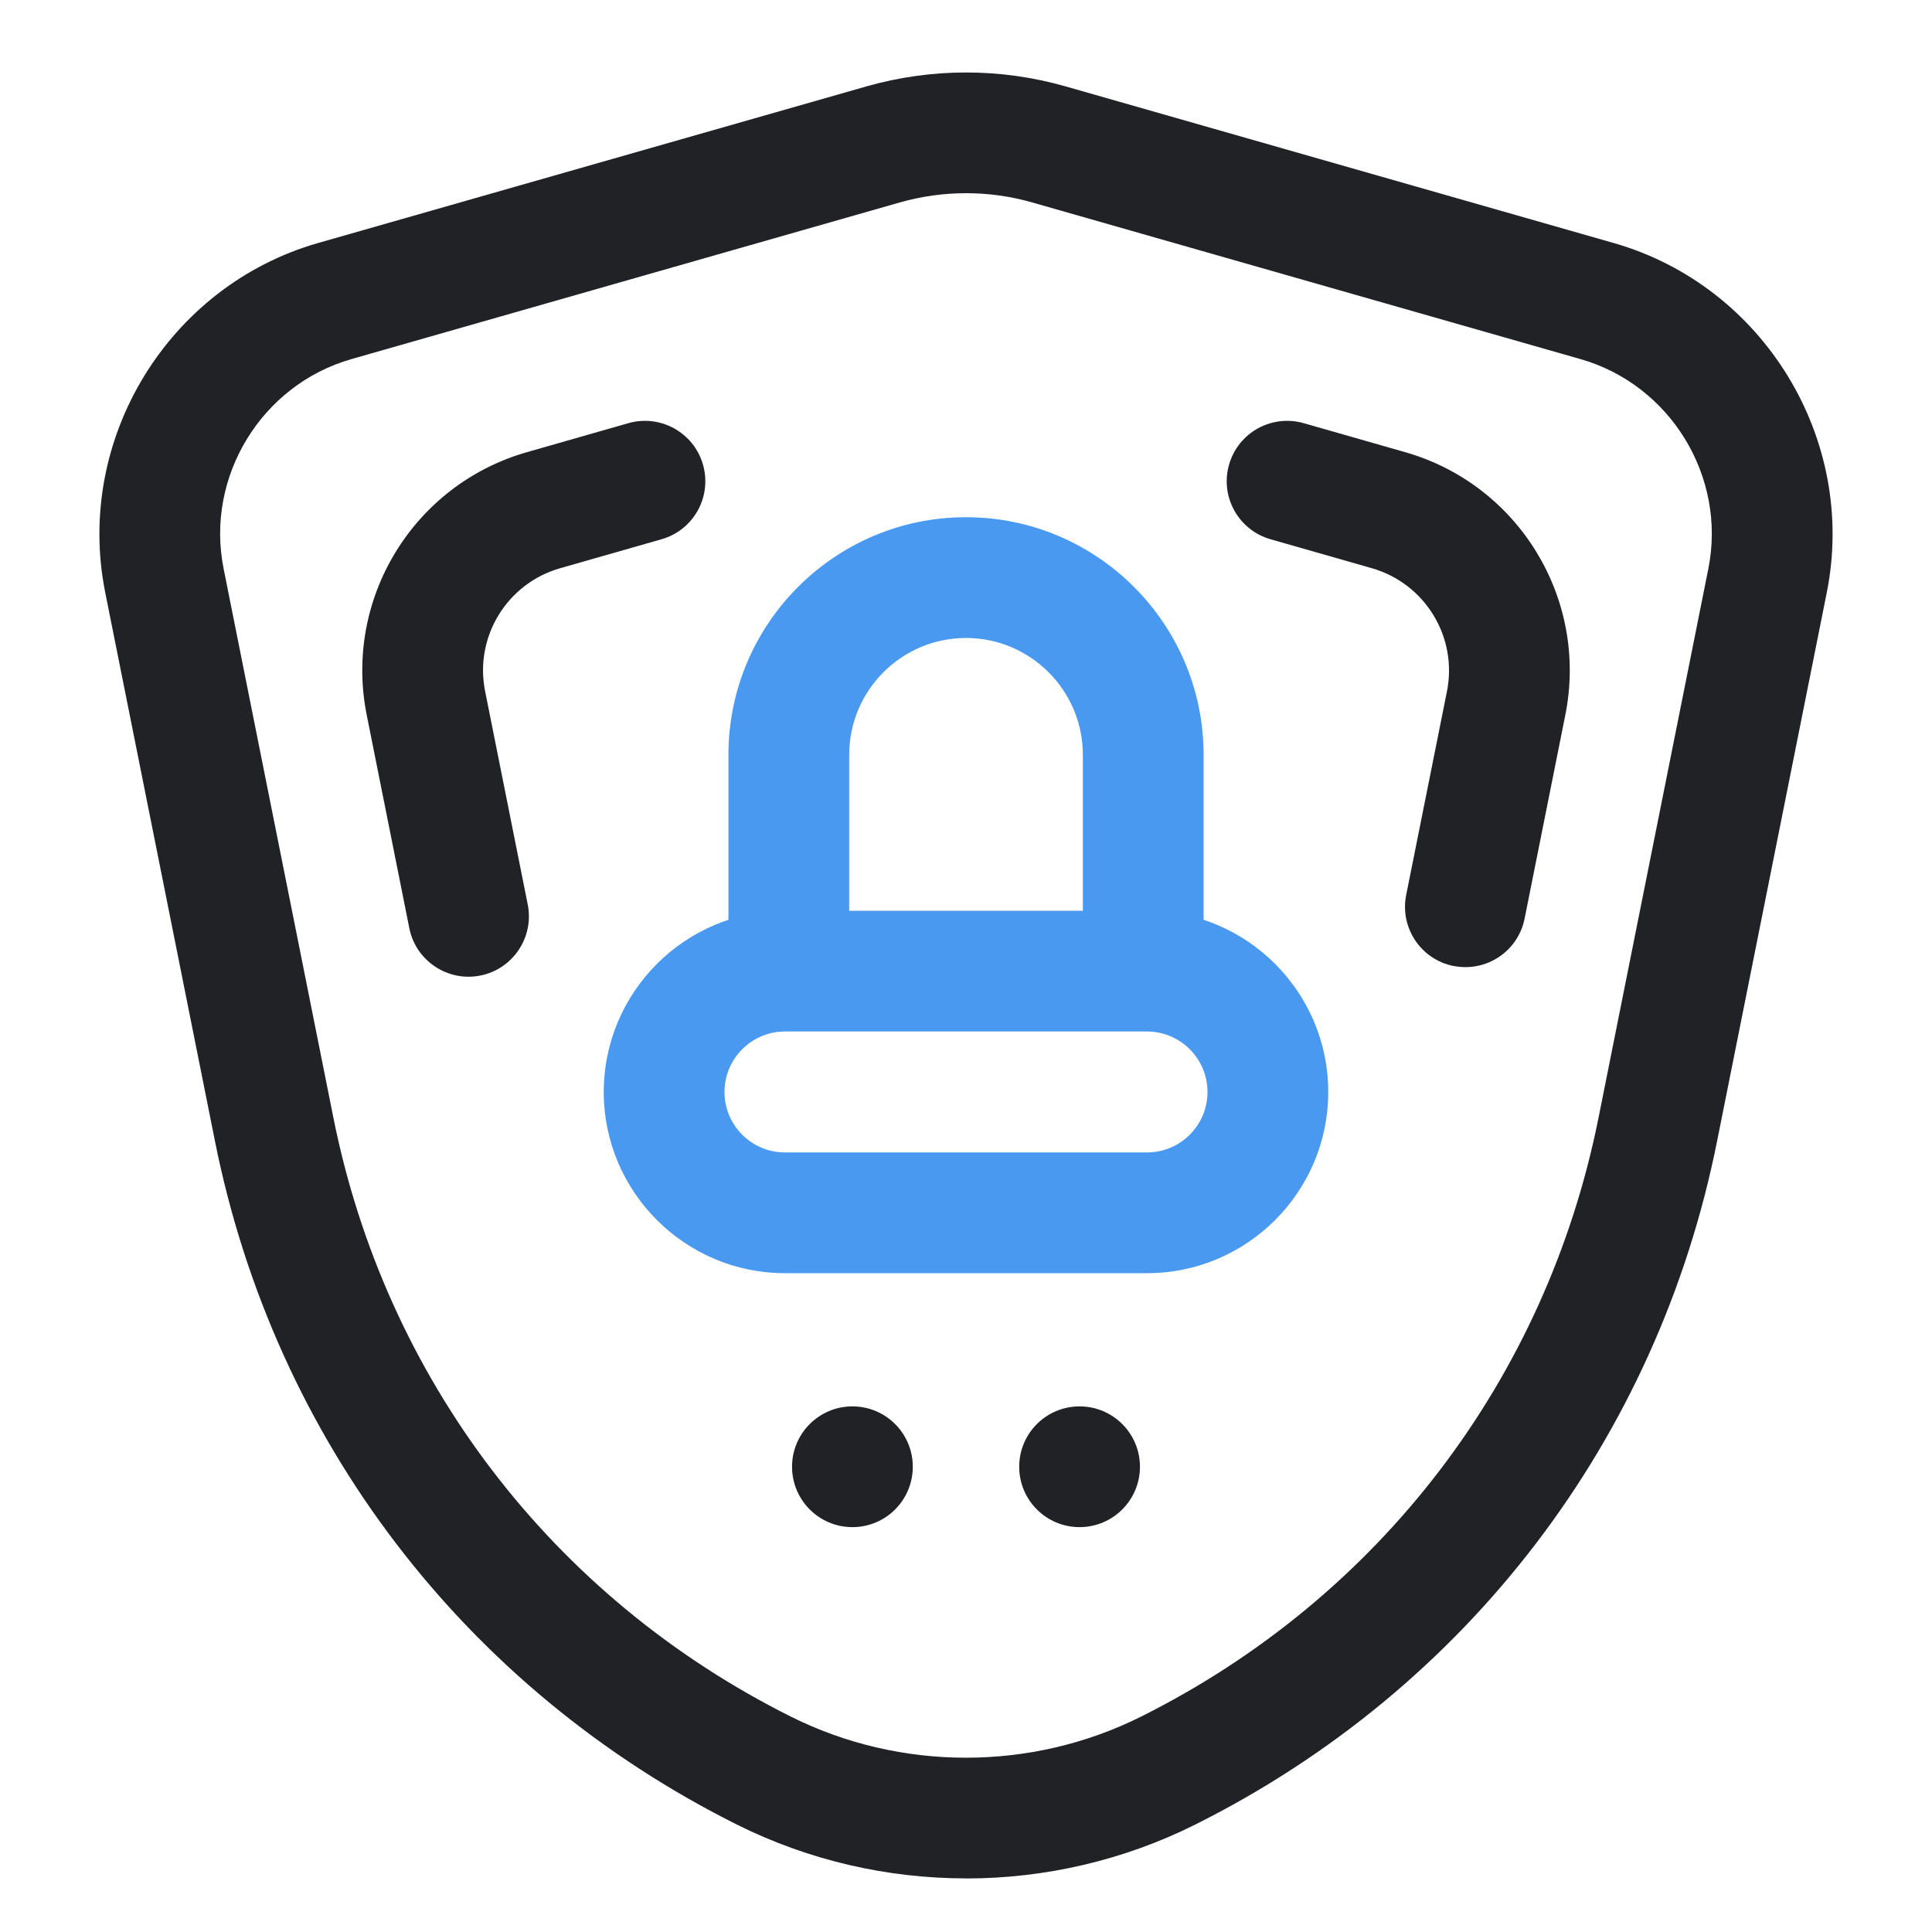 <?xml version="1.0" encoding="UTF-8"?> <svg xmlns="http://www.w3.org/2000/svg" width="52" height="52" viewBox="0 0 52 52" fill="none"><g id="protect"><path id="Vector" d="M22.943 41.103C23.841 41.103 24.568 40.375 24.568 39.478C24.568 38.58 23.841 37.853 22.943 37.853C22.046 37.853 21.318 38.58 21.318 39.478C21.318 40.375 22.046 41.103 22.943 41.103Z" fill="#202226"></path><path id="Vector_2" d="M29.057 41.103C29.954 41.103 30.682 40.375 30.682 39.478C30.682 38.58 29.954 37.853 29.057 37.853C28.159 37.853 27.432 38.58 27.432 39.478C27.432 40.375 28.159 41.103 29.057 41.103Z" fill="#202226"></path><path id="Vector_3" d="M32.395 26.138H29.145V20.316C29.145 18.584 27.734 17.171 26 17.171C24.266 17.171 22.856 18.582 22.856 20.316V26.046H19.606V20.316C19.606 16.79 22.474 13.921 26 13.921C29.526 13.921 32.395 16.79 32.395 20.316V26.138Z" fill="#4999F1"></path><path id="Vector_4" d="M26 50.557C23.881 50.557 21.764 50.073 19.832 49.108C12.511 45.446 7.392 38.745 5.787 30.719L2.832 15.946C2.007 11.827 4.526 7.694 8.567 6.539L23.322 2.325C25.074 1.826 26.928 1.826 28.68 2.325L43.433 6.541C47.474 7.696 49.993 11.827 49.168 15.948L46.214 30.721C44.61 38.746 39.489 45.448 32.169 49.109C30.238 50.074 28.119 50.559 26 50.559V50.557ZM26 5.2C25.399 5.2 24.799 5.283 24.213 5.45L9.459 9.665C7.035 10.358 5.523 12.836 6.019 15.309L8.973 30.082C10.381 37.118 14.867 42.993 21.284 46.202C24.235 47.678 27.762 47.678 30.714 46.202C37.131 42.993 41.618 37.118 43.025 30.082L45.98 15.309C46.475 12.838 44.964 10.358 42.539 9.665L27.786 5.45C27.201 5.281 26.601 5.2 25.998 5.2H26Z" fill="#202226"></path><path id="Vector_5" d="M30.873 34.268H21.127C18.439 34.268 16.25 32.079 16.25 29.391C16.25 26.704 18.439 24.513 21.127 24.513H30.873C33.561 24.513 35.75 26.702 35.75 29.391C35.75 32.081 33.561 34.268 30.873 34.268ZM21.127 27.763C20.23 27.763 19.5 28.493 19.5 29.391C19.5 30.29 20.23 31.018 21.127 31.018H30.873C31.77 31.018 32.5 30.288 32.5 29.391C32.5 28.494 31.77 27.763 30.873 27.763H21.127Z" fill="#4999F1"></path><g id="Group"><path id="Vector_6" d="M11.017 24.983L9.87 19.243C9.246 16.122 11.123 13.044 14.183 12.17L16.911 11.39C17.774 11.143 18.674 11.643 18.921 12.506C19.168 13.369 18.668 14.269 17.805 14.514L15.075 15.294C13.643 15.704 12.764 17.144 13.057 18.605L14.204 24.344C14.38 25.223 13.809 26.08 12.93 26.257C12.049 26.432 11.193 25.862 11.017 24.983Z" fill="#202226"></path><path id="Vector_7" d="M39.122 26C38.243 25.825 37.671 24.968 37.848 24.087L38.945 18.608C39.237 17.147 38.358 15.706 36.925 15.294L34.197 14.514C33.334 14.268 32.833 13.369 33.08 12.506C33.327 11.643 34.226 11.143 35.09 11.39L37.819 12.17C40.88 13.044 42.755 16.122 42.131 19.243L41.035 24.724C40.859 25.605 40.003 26.175 39.122 25.998V26Z" fill="#202226"></path></g></g></svg> 